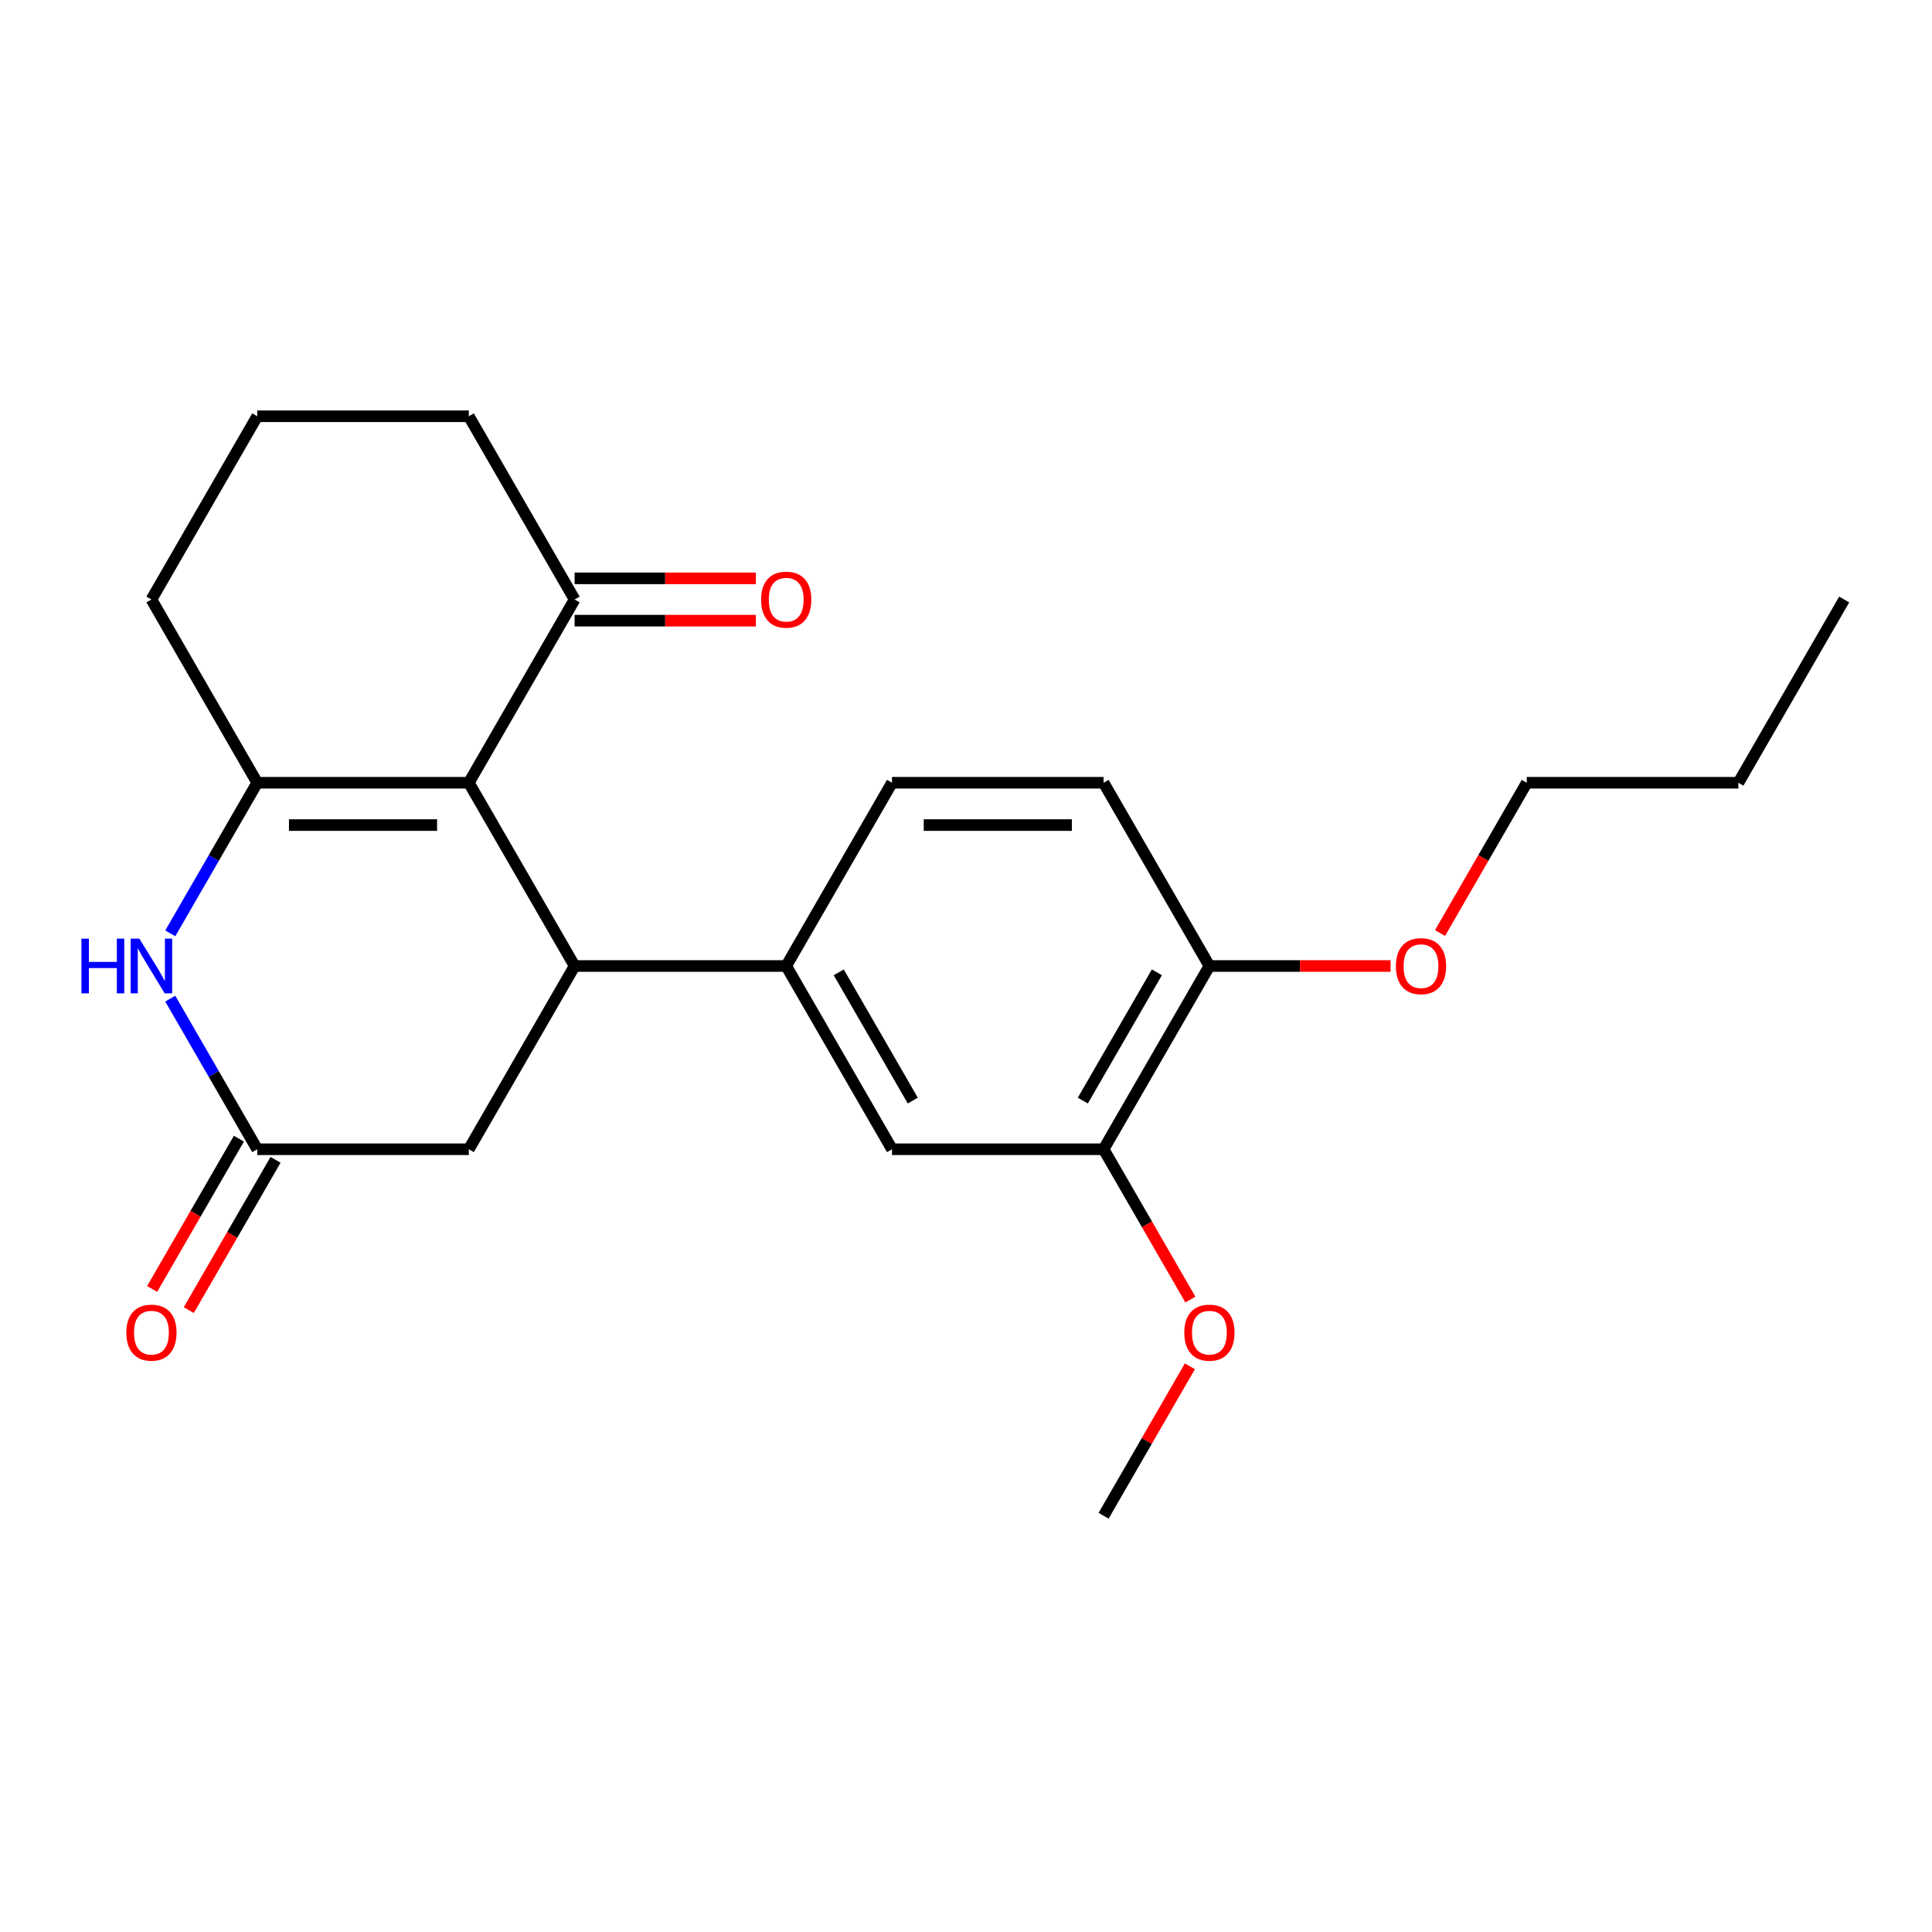 <?xml version='1.0' encoding='iso-8859-1'?>
<svg version='1.1' baseProfile='full'
              xmlns='http://www.w3.org/2000/svg'
                      xmlns:rdkit='http://www.rdkit.org/xml'
                      xmlns:xlink='http://www.w3.org/1999/xlink'
                  xml:space='preserve'
width='1000px' height='1000px' viewBox='0 0 1000 1000'>
<!-- END OF HEADER -->
<rect style='opacity:1.0;fill:#FFFFFF;stroke:none' width='1000' height='1000' x='0' y='0'> </rect>
<path class='bond-0' d='M 242.661,405.152 L 133.141,405.152' style='fill:none;fill-rule:evenodd;stroke:#000000;stroke-width:6px;stroke-linecap:butt;stroke-linejoin:miter;stroke-opacity:1' />
<path class='bond-0' d='M 226.233,427.056 L 149.569,427.056' style='fill:none;fill-rule:evenodd;stroke:#000000;stroke-width:6px;stroke-linecap:butt;stroke-linejoin:miter;stroke-opacity:1' />
<path class='bond-1' d='M 242.661,405.152 L 297.422,500' style='fill:none;fill-rule:evenodd;stroke:#000000;stroke-width:6px;stroke-linecap:butt;stroke-linejoin:miter;stroke-opacity:1' />
<path class='bond-5' d='M 242.661,405.152 L 297.422,310.305' style='fill:none;fill-rule:evenodd;stroke:#000000;stroke-width:6px;stroke-linecap:butt;stroke-linejoin:miter;stroke-opacity:1' />
<path class='bond-2' d='M 133.141,405.152 L 110.639,444.127' style='fill:none;fill-rule:evenodd;stroke:#000000;stroke-width:6px;stroke-linecap:butt;stroke-linejoin:miter;stroke-opacity:1' />
<path class='bond-2' d='M 110.639,444.127 L 88.136,483.102' style='fill:none;fill-rule:evenodd;stroke:#0000FF;stroke-width:6px;stroke-linecap:butt;stroke-linejoin:miter;stroke-opacity:1' />
<path class='bond-14' d='M 133.141,405.152 L 78.38,310.305' style='fill:none;fill-rule:evenodd;stroke:#000000;stroke-width:6px;stroke-linecap:butt;stroke-linejoin:miter;stroke-opacity:1' />
<path class='bond-4' d='M 297.422,500 L 406.942,500' style='fill:none;fill-rule:evenodd;stroke:#000000;stroke-width:6px;stroke-linecap:butt;stroke-linejoin:miter;stroke-opacity:1' />
<path class='bond-6' d='M 297.422,500 L 242.661,594.848' style='fill:none;fill-rule:evenodd;stroke:#000000;stroke-width:6px;stroke-linecap:butt;stroke-linejoin:miter;stroke-opacity:1' />
<path class='bond-24' d='M 88.136,516.898 L 110.639,555.873' style='fill:none;fill-rule:evenodd;stroke:#0000FF;stroke-width:6px;stroke-linecap:butt;stroke-linejoin:miter;stroke-opacity:1' />
<path class='bond-24' d='M 110.639,555.873 L 133.141,594.848' style='fill:none;fill-rule:evenodd;stroke:#000000;stroke-width:6px;stroke-linecap:butt;stroke-linejoin:miter;stroke-opacity:1' />
<path class='bond-3' d='M 133.141,594.848 L 242.661,594.848' style='fill:none;fill-rule:evenodd;stroke:#000000;stroke-width:6px;stroke-linecap:butt;stroke-linejoin:miter;stroke-opacity:1' />
<path class='bond-10' d='M 123.656,589.372 L 101.2,628.266' style='fill:none;fill-rule:evenodd;stroke:#000000;stroke-width:6px;stroke-linecap:butt;stroke-linejoin:miter;stroke-opacity:1' />
<path class='bond-10' d='M 101.2,628.266 L 78.744,667.161' style='fill:none;fill-rule:evenodd;stroke:#FF0000;stroke-width:6px;stroke-linecap:butt;stroke-linejoin:miter;stroke-opacity:1' />
<path class='bond-10' d='M 142.625,600.324 L 120.169,639.219' style='fill:none;fill-rule:evenodd;stroke:#000000;stroke-width:6px;stroke-linecap:butt;stroke-linejoin:miter;stroke-opacity:1' />
<path class='bond-10' d='M 120.169,639.219 L 97.713,678.113' style='fill:none;fill-rule:evenodd;stroke:#FF0000;stroke-width:6px;stroke-linecap:butt;stroke-linejoin:miter;stroke-opacity:1' />
<path class='bond-7' d='M 406.942,500 L 461.703,594.848' style='fill:none;fill-rule:evenodd;stroke:#000000;stroke-width:6px;stroke-linecap:butt;stroke-linejoin:miter;stroke-opacity:1' />
<path class='bond-7' d='M 434.126,503.275 L 472.458,569.668' style='fill:none;fill-rule:evenodd;stroke:#000000;stroke-width:6px;stroke-linecap:butt;stroke-linejoin:miter;stroke-opacity:1' />
<path class='bond-11' d='M 406.942,500 L 461.703,405.152' style='fill:none;fill-rule:evenodd;stroke:#000000;stroke-width:6px;stroke-linecap:butt;stroke-linejoin:miter;stroke-opacity:1' />
<path class='bond-12' d='M 297.422,321.257 L 344.313,321.257' style='fill:none;fill-rule:evenodd;stroke:#000000;stroke-width:6px;stroke-linecap:butt;stroke-linejoin:miter;stroke-opacity:1' />
<path class='bond-12' d='M 344.313,321.257 L 391.204,321.257' style='fill:none;fill-rule:evenodd;stroke:#FF0000;stroke-width:6px;stroke-linecap:butt;stroke-linejoin:miter;stroke-opacity:1' />
<path class='bond-12' d='M 297.422,299.353 L 344.313,299.353' style='fill:none;fill-rule:evenodd;stroke:#000000;stroke-width:6px;stroke-linecap:butt;stroke-linejoin:miter;stroke-opacity:1' />
<path class='bond-12' d='M 344.313,299.353 L 391.204,299.353' style='fill:none;fill-rule:evenodd;stroke:#FF0000;stroke-width:6px;stroke-linecap:butt;stroke-linejoin:miter;stroke-opacity:1' />
<path class='bond-17' d='M 297.422,310.305 L 242.661,215.457' style='fill:none;fill-rule:evenodd;stroke:#000000;stroke-width:6px;stroke-linecap:butt;stroke-linejoin:miter;stroke-opacity:1' />
<path class='bond-8' d='M 461.703,594.848 L 571.223,594.848' style='fill:none;fill-rule:evenodd;stroke:#000000;stroke-width:6px;stroke-linecap:butt;stroke-linejoin:miter;stroke-opacity:1' />
<path class='bond-15' d='M 571.223,594.848 L 593.679,633.742' style='fill:none;fill-rule:evenodd;stroke:#000000;stroke-width:6px;stroke-linecap:butt;stroke-linejoin:miter;stroke-opacity:1' />
<path class='bond-15' d='M 593.679,633.742 L 616.135,672.637' style='fill:none;fill-rule:evenodd;stroke:#FF0000;stroke-width:6px;stroke-linecap:butt;stroke-linejoin:miter;stroke-opacity:1' />
<path class='bond-25' d='M 571.223,594.848 L 625.984,500' style='fill:none;fill-rule:evenodd;stroke:#000000;stroke-width:6px;stroke-linecap:butt;stroke-linejoin:miter;stroke-opacity:1' />
<path class='bond-25' d='M 560.468,569.668 L 598.8,503.275' style='fill:none;fill-rule:evenodd;stroke:#000000;stroke-width:6px;stroke-linecap:butt;stroke-linejoin:miter;stroke-opacity:1' />
<path class='bond-9' d='M 625.984,500 L 571.223,405.152' style='fill:none;fill-rule:evenodd;stroke:#000000;stroke-width:6px;stroke-linecap:butt;stroke-linejoin:miter;stroke-opacity:1' />
<path class='bond-16' d='M 625.984,500 L 672.875,500' style='fill:none;fill-rule:evenodd;stroke:#000000;stroke-width:6px;stroke-linecap:butt;stroke-linejoin:miter;stroke-opacity:1' />
<path class='bond-16' d='M 672.875,500 L 719.766,500' style='fill:none;fill-rule:evenodd;stroke:#FF0000;stroke-width:6px;stroke-linecap:butt;stroke-linejoin:miter;stroke-opacity:1' />
<path class='bond-13' d='M 461.703,405.152 L 571.223,405.152' style='fill:none;fill-rule:evenodd;stroke:#000000;stroke-width:6px;stroke-linecap:butt;stroke-linejoin:miter;stroke-opacity:1' />
<path class='bond-13' d='M 478.131,427.056 L 554.795,427.056' style='fill:none;fill-rule:evenodd;stroke:#000000;stroke-width:6px;stroke-linecap:butt;stroke-linejoin:miter;stroke-opacity:1' />
<path class='bond-23' d='M 78.38,310.305 L 133.141,215.457' style='fill:none;fill-rule:evenodd;stroke:#000000;stroke-width:6px;stroke-linecap:butt;stroke-linejoin:miter;stroke-opacity:1' />
<path class='bond-20' d='M 615.881,707.193 L 593.552,745.868' style='fill:none;fill-rule:evenodd;stroke:#FF0000;stroke-width:6px;stroke-linecap:butt;stroke-linejoin:miter;stroke-opacity:1' />
<path class='bond-20' d='M 593.552,745.868 L 571.223,784.543' style='fill:none;fill-rule:evenodd;stroke:#000000;stroke-width:6px;stroke-linecap:butt;stroke-linejoin:miter;stroke-opacity:1' />
<path class='bond-19' d='M 745.353,482.942 L 767.809,444.047' style='fill:none;fill-rule:evenodd;stroke:#FF0000;stroke-width:6px;stroke-linecap:butt;stroke-linejoin:miter;stroke-opacity:1' />
<path class='bond-19' d='M 767.809,444.047 L 790.264,405.152' style='fill:none;fill-rule:evenodd;stroke:#000000;stroke-width:6px;stroke-linecap:butt;stroke-linejoin:miter;stroke-opacity:1' />
<path class='bond-18' d='M 242.661,215.457 L 133.141,215.457' style='fill:none;fill-rule:evenodd;stroke:#000000;stroke-width:6px;stroke-linecap:butt;stroke-linejoin:miter;stroke-opacity:1' />
<path class='bond-21' d='M 790.264,405.152 L 899.785,405.152' style='fill:none;fill-rule:evenodd;stroke:#000000;stroke-width:6px;stroke-linecap:butt;stroke-linejoin:miter;stroke-opacity:1' />
<path class='bond-22' d='M 899.785,405.152 L 954.545,310.305' style='fill:none;fill-rule:evenodd;stroke:#000000;stroke-width:6px;stroke-linecap:butt;stroke-linejoin:miter;stroke-opacity:1' />
<path  class='atom-3' d='M 42.16 485.84
L 46 485.84
L 46 497.88
L 60.48 497.88
L 60.48 485.84
L 64.32 485.84
L 64.32 514.16
L 60.48 514.16
L 60.48 501.08
L 46 501.08
L 46 514.16
L 42.16 514.16
L 42.16 485.84
' fill='#0000FF'/>
<path  class='atom-3' d='M 72.12 485.84
L 81.4 500.84
Q 82.32 502.32, 83.8 505
Q 85.28 507.68, 85.36 507.84
L 85.36 485.84
L 89.12 485.84
L 89.12 514.16
L 85.24 514.16
L 75.28 497.76
Q 74.12 495.84, 72.88 493.64
Q 71.68 491.44, 71.32 490.76
L 71.32 514.16
L 67.64 514.16
L 67.64 485.84
L 72.12 485.84
' fill='#0000FF'/>
<path  class='atom-11' d='M 65.38 689.775
Q 65.38 682.975, 68.74 679.175
Q 72.1 675.375, 78.38 675.375
Q 84.66 675.375, 88.02 679.175
Q 91.38 682.975, 91.38 689.775
Q 91.38 696.655, 87.98 700.575
Q 84.58 704.455, 78.38 704.455
Q 72.14 704.455, 68.74 700.575
Q 65.38 696.695, 65.38 689.775
M 78.38 701.255
Q 82.7 701.255, 85.02 698.375
Q 87.38 695.455, 87.38 689.775
Q 87.38 684.215, 85.02 681.415
Q 82.7 678.575, 78.38 678.575
Q 74.06 678.575, 71.7 681.375
Q 69.38 684.175, 69.38 689.775
Q 69.38 695.495, 71.7 698.375
Q 74.06 701.255, 78.38 701.255
' fill='#FF0000'/>
<path  class='atom-13' d='M 393.942 310.385
Q 393.942 303.585, 397.302 299.785
Q 400.662 295.985, 406.942 295.985
Q 413.222 295.985, 416.582 299.785
Q 419.942 303.585, 419.942 310.385
Q 419.942 317.265, 416.542 321.185
Q 413.142 325.065, 406.942 325.065
Q 400.702 325.065, 397.302 321.185
Q 393.942 317.305, 393.942 310.385
M 406.942 321.865
Q 411.262 321.865, 413.582 318.985
Q 415.942 316.065, 415.942 310.385
Q 415.942 304.825, 413.582 302.025
Q 411.262 299.185, 406.942 299.185
Q 402.622 299.185, 400.262 301.985
Q 397.942 304.785, 397.942 310.385
Q 397.942 316.105, 400.262 318.985
Q 402.622 321.865, 406.942 321.865
' fill='#FF0000'/>
<path  class='atom-16' d='M 612.984 689.775
Q 612.984 682.975, 616.344 679.175
Q 619.704 675.375, 625.984 675.375
Q 632.264 675.375, 635.624 679.175
Q 638.984 682.975, 638.984 689.775
Q 638.984 696.655, 635.584 700.575
Q 632.184 704.455, 625.984 704.455
Q 619.744 704.455, 616.344 700.575
Q 612.984 696.695, 612.984 689.775
M 625.984 701.255
Q 630.304 701.255, 632.624 698.375
Q 634.984 695.455, 634.984 689.775
Q 634.984 684.215, 632.624 681.415
Q 630.304 678.575, 625.984 678.575
Q 621.664 678.575, 619.304 681.375
Q 616.984 684.175, 616.984 689.775
Q 616.984 695.495, 619.304 698.375
Q 621.664 701.255, 625.984 701.255
' fill='#FF0000'/>
<path  class='atom-17' d='M 722.504 500.08
Q 722.504 493.28, 725.864 489.48
Q 729.224 485.68, 735.504 485.68
Q 741.784 485.68, 745.144 489.48
Q 748.504 493.28, 748.504 500.08
Q 748.504 506.96, 745.104 510.88
Q 741.704 514.76, 735.504 514.76
Q 729.264 514.76, 725.864 510.88
Q 722.504 507, 722.504 500.08
M 735.504 511.56
Q 739.824 511.56, 742.144 508.68
Q 744.504 505.76, 744.504 500.08
Q 744.504 494.52, 742.144 491.72
Q 739.824 488.88, 735.504 488.88
Q 731.184 488.88, 728.824 491.68
Q 726.504 494.48, 726.504 500.08
Q 726.504 505.8, 728.824 508.68
Q 731.184 511.56, 735.504 511.56
' fill='#FF0000'/>
</svg>
